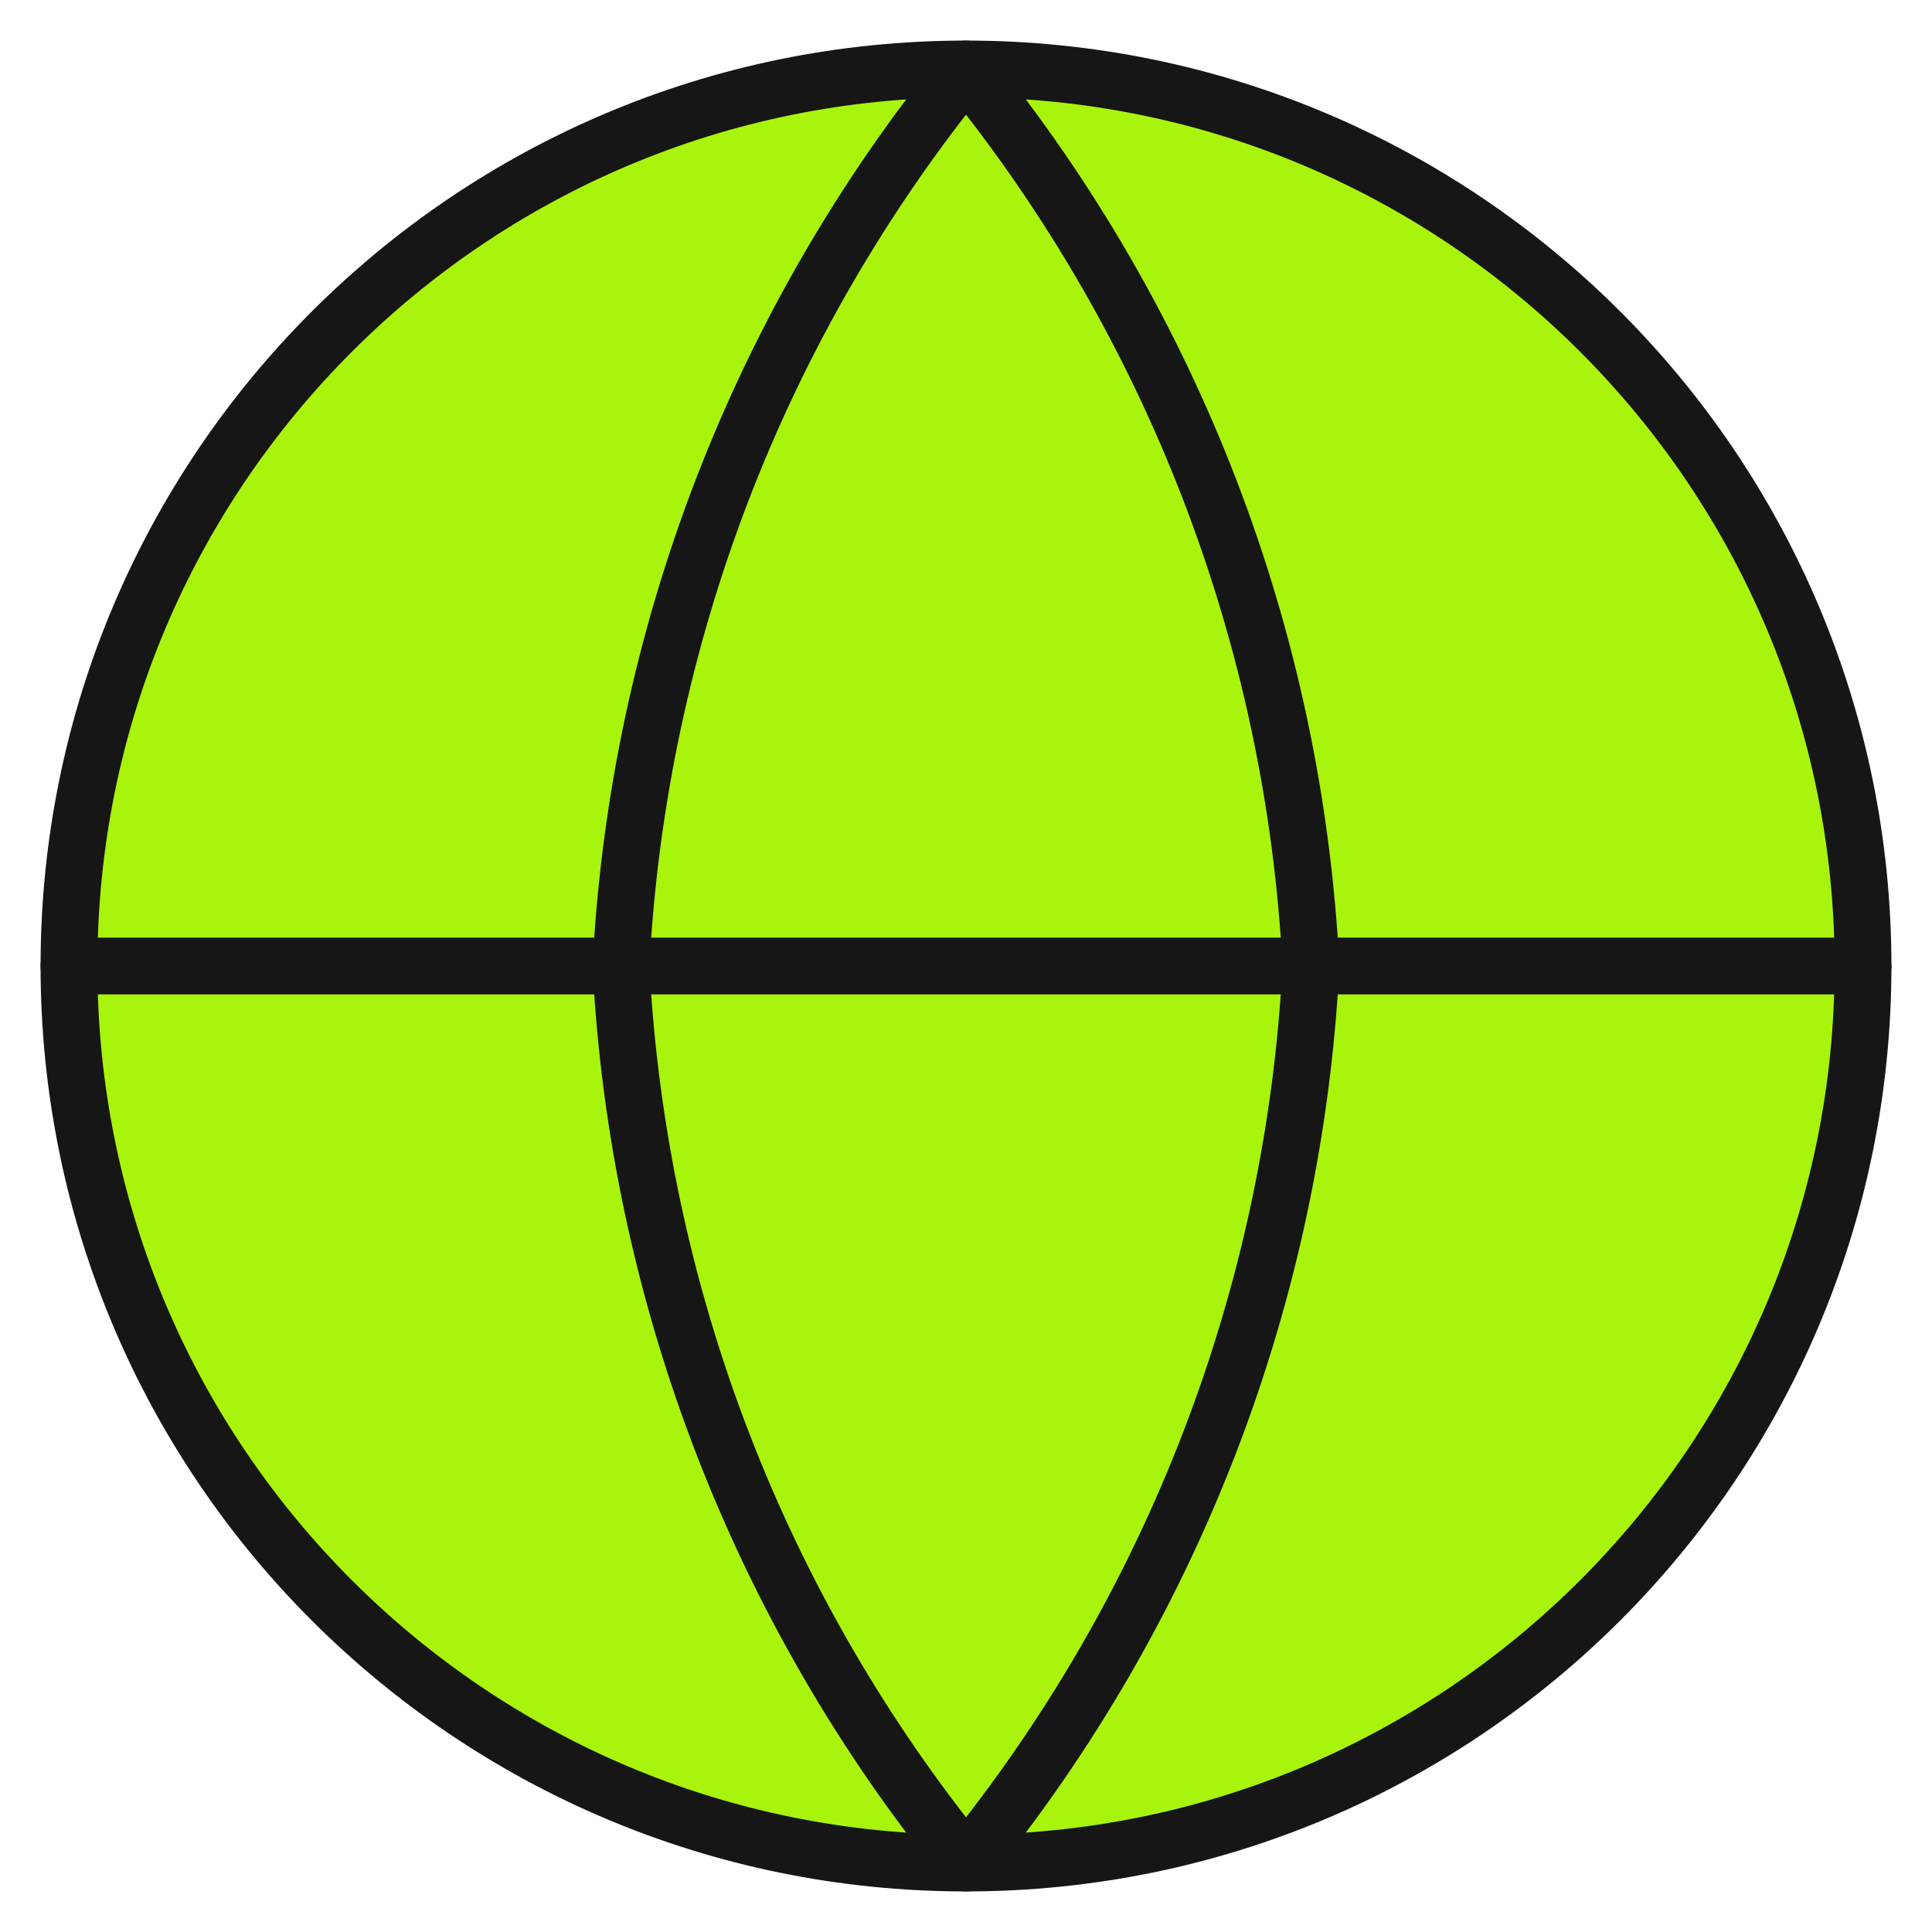 <svg xmlns="http://www.w3.org/2000/svg" width="34" height="34" viewBox="0 0 34 34" fill="none"><g clip-path="url(#clip0_69_189)"><path d="M17 32.786C25.718 32.786 32.786 25.718 32.786 17C32.786 8.282 25.718 1.214 17 1.214C8.282 1.214 1.214 8.282 1.214 17C1.214 25.718 8.282 32.786 17 32.786Z" fill="#A9F40C" stroke="#161616" stroke-linecap="round" stroke-linejoin="round"></path><path d="M1.214 17H32.786" stroke="#161616" stroke-linecap="round" stroke-linejoin="round"></path><path d="M23.071 17C22.773 22.773 20.647 28.301 17 32.786C13.353 28.301 11.227 22.773 10.928 17C11.227 11.227 13.353 5.699 17 1.214C20.647 5.699 22.773 11.227 23.071 17Z" stroke="#161616" stroke-linecap="round" stroke-linejoin="round"></path></g><defs><clipPath id="clip0_69_189"><rect width="34" height="34" fill="white"></rect></clipPath></defs></svg>